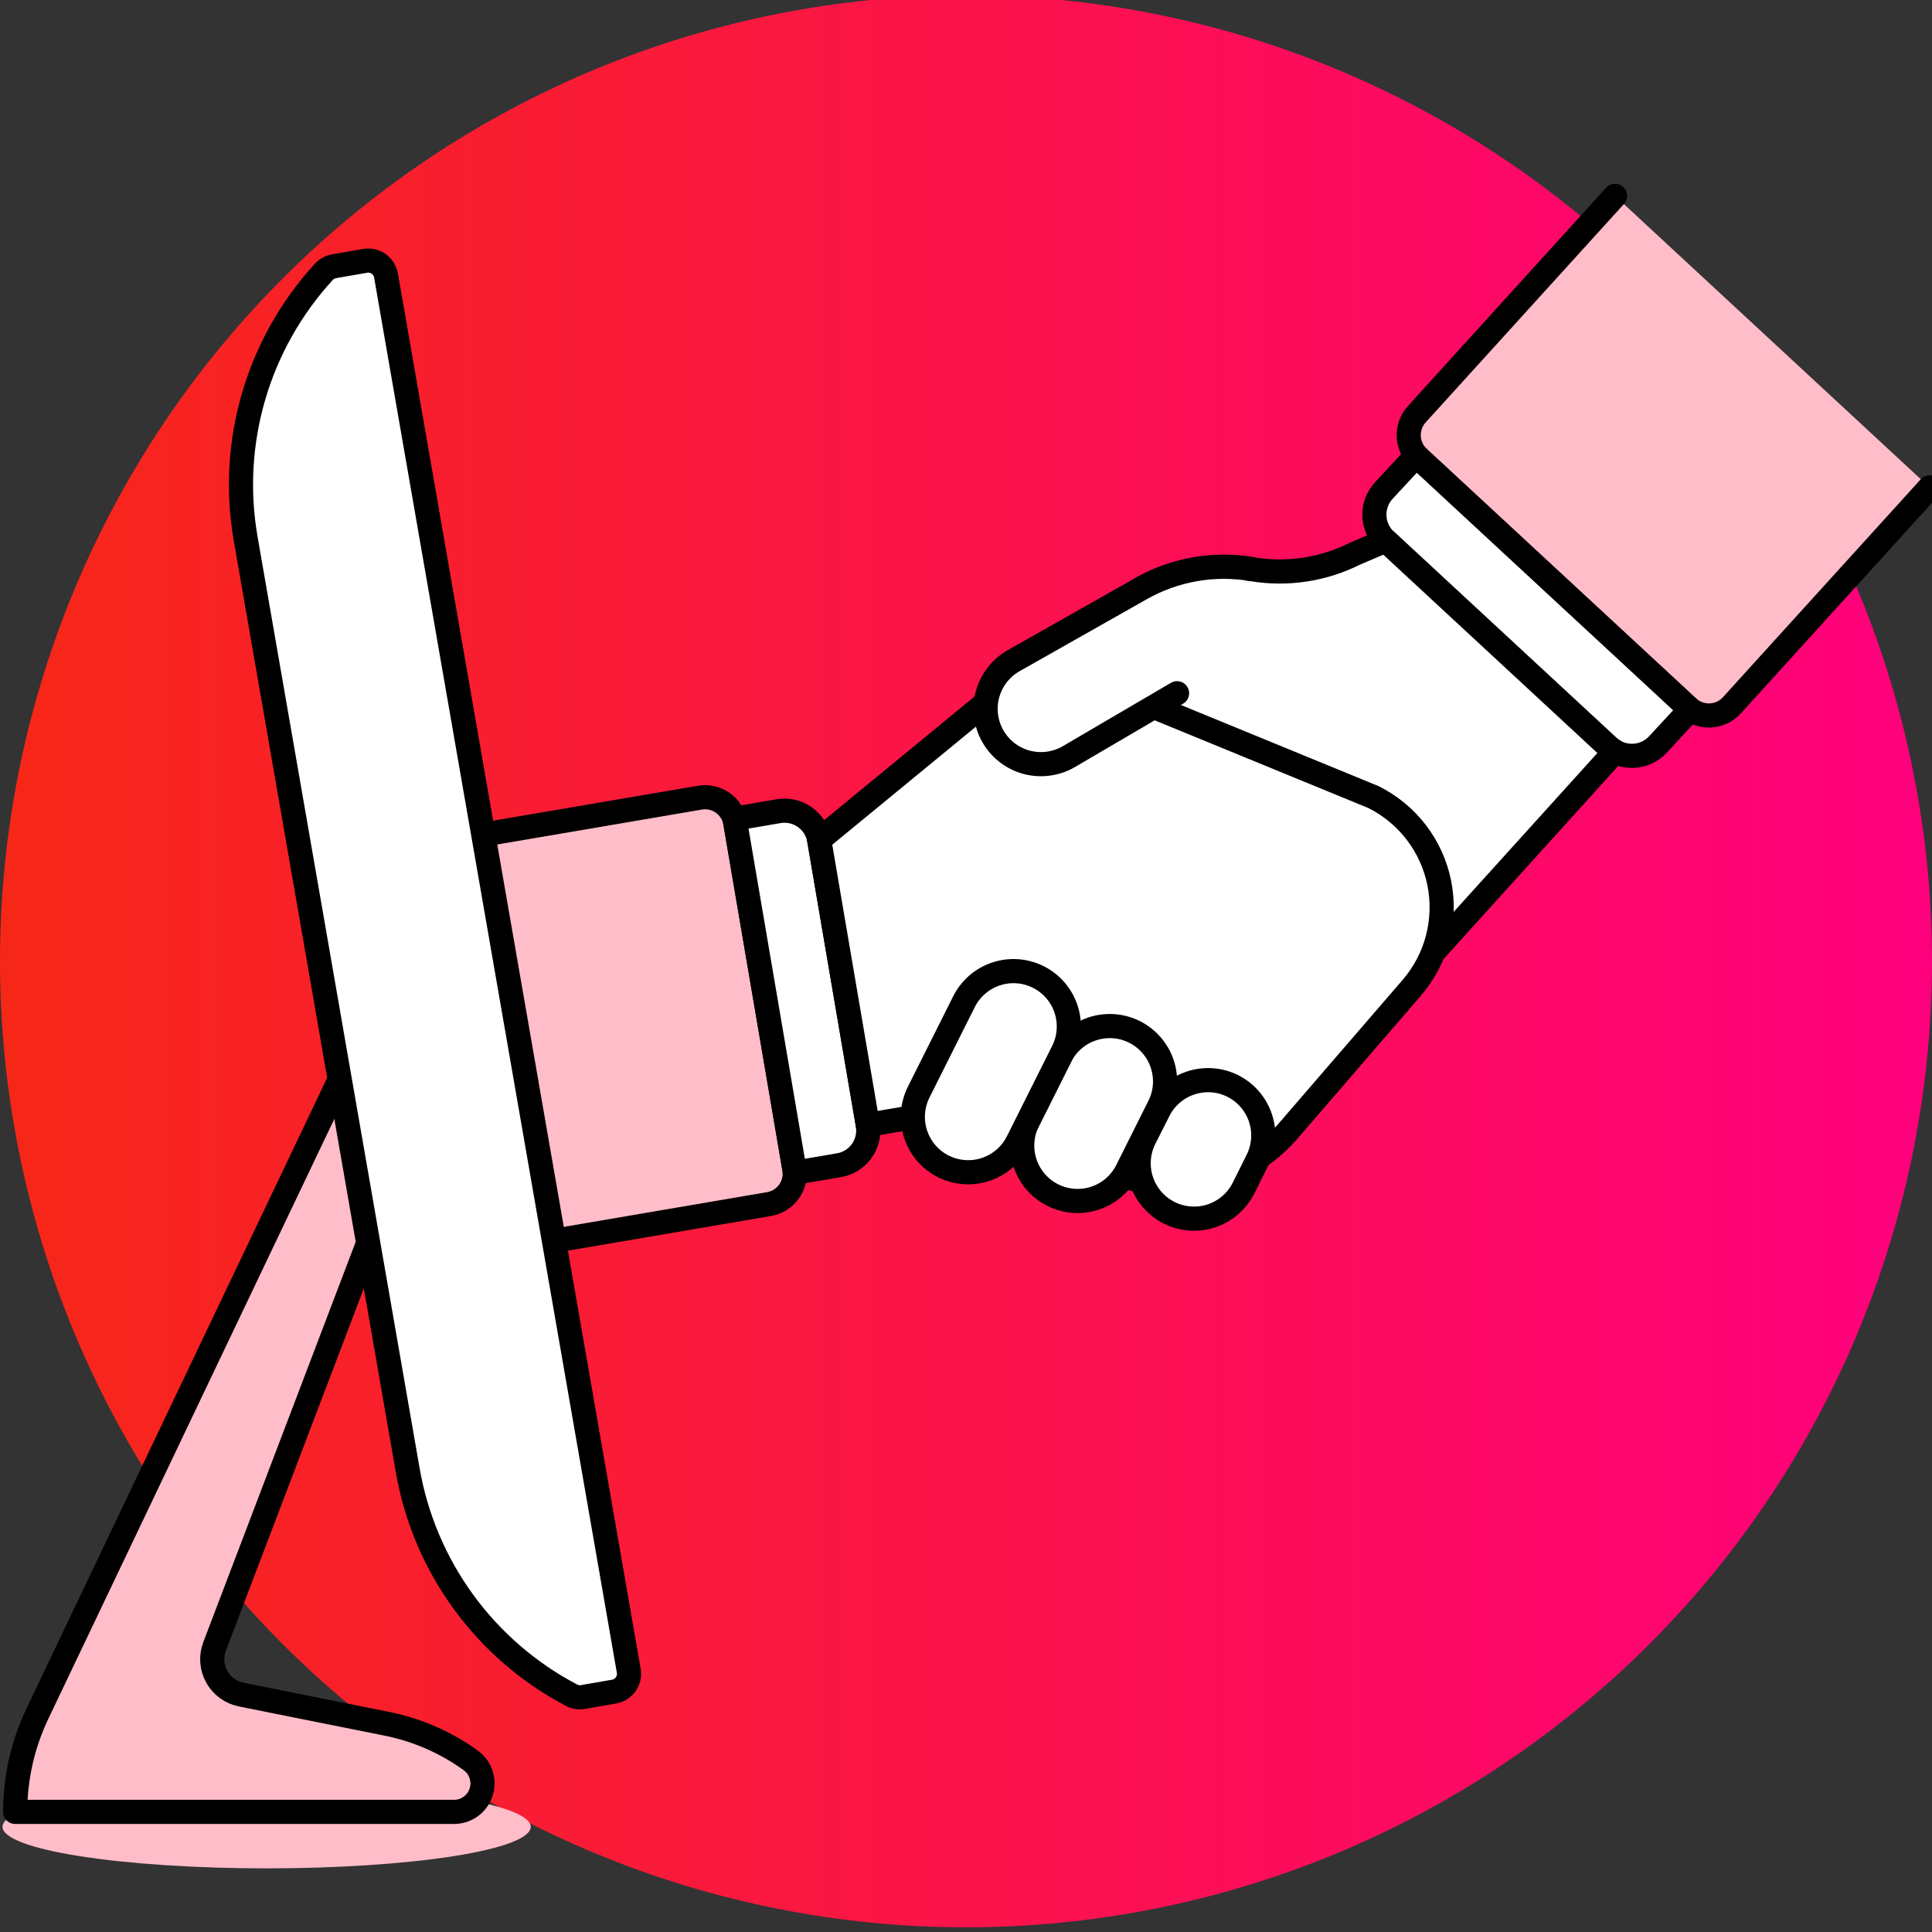 <svg xmlns="http://www.w3.org/2000/svg" width="70" height="70" viewBox="0 0 70 70" fill="none"><rect x="0" y="0" width="70" height="70" fill="#333333" stroke="none"/><g clip-path="url(#clip0_2249_6647)"><path d="M0 34.83C0 44.112 3.687 53.015 10.251 59.578C16.815 66.142 25.717 69.83 35 69.83C44.282 69.83 53.185 66.142 59.749 59.578C66.312 53.015 70 44.112 70 34.83C70 25.547 66.312 16.645 59.749 10.081C53.185 3.517 44.282 -0.17 35 -0.17C25.717 -0.17 16.815 3.517 10.251 10.081C3.687 16.645 0 25.547 0 34.83Z" fill="url(#paint0_linear_2249_6647)"></path><path d="M0.091 66.189C0.091 66.588 1.099 66.971 2.894 67.253C4.688 67.535 7.123 67.694 9.661 67.694C12.199 67.694 14.633 67.535 16.427 67.253C18.222 66.971 19.23 66.588 19.23 66.189C19.23 65.79 18.222 65.407 16.427 65.124C14.633 64.842 12.199 64.684 9.661 64.684C7.123 64.684 4.688 64.842 2.894 65.124C1.099 65.407 0.091 65.79 0.091 66.189Z" fill="#FFBDC9"></path><path d="M51.34 15C51.24 15.108 51.161 15.235 51.11 15.374C51.059 15.512 51.035 15.66 51.041 15.807C51.046 15.955 51.081 16.1 51.143 16.234C51.204 16.369 51.292 16.489 51.4 16.59L61.152 25.623C61.261 25.724 61.388 25.802 61.526 25.853C61.665 25.905 61.812 25.928 61.96 25.923C62.108 25.917 62.253 25.882 62.387 25.821C62.521 25.759 62.642 25.672 62.742 25.563L69.915 17.66L58.515 7.097L51.34 15Z" fill="#FFBDC9"></path><path d="M61.241 25.708L60.068 26.976C59.837 27.225 59.517 27.372 59.177 27.385C58.837 27.398 58.507 27.276 58.257 27.045L50.206 19.586C49.956 19.355 49.809 19.034 49.797 18.695C49.784 18.355 49.906 18.024 50.137 17.775L51.311 16.508L61.241 25.708Z" fill="white" stroke="black" stroke-width="0.875" stroke-linecap="round" stroke-linejoin="round"></path><path d="M58.515 27.229C58.423 27.178 58.338 27.116 58.261 27.044L50.209 19.584L49.091 20.061C47.94 20.638 46.636 20.835 45.367 20.624L45.341 20.62C43.967 20.392 42.557 20.642 41.344 21.328L40.316 32.157L51.921 34.519L58.515 27.229Z" fill="white"></path><path d="M58.515 27.229C58.423 27.178 58.338 27.116 58.261 27.044L50.209 19.584L49.091 20.061C47.94 20.638 46.636 20.835 45.367 20.624L45.341 20.62C43.967 20.392 42.557 20.642 41.344 21.328L40.316 32.157L51.921 34.519L58.515 27.229Z" stroke="black" stroke-width="0.875" stroke-linecap="round" stroke-linejoin="round"></path><path d="M58.515 7.097L51.34 15C51.24 15.108 51.161 15.235 51.11 15.374C51.059 15.512 51.035 15.66 51.041 15.807C51.046 15.955 51.081 16.1 51.143 16.234C51.204 16.369 51.292 16.489 51.4 16.59L61.152 25.623C61.261 25.724 61.388 25.802 61.526 25.853C61.665 25.905 61.812 25.928 61.96 25.923C62.108 25.917 62.253 25.882 62.387 25.821C62.521 25.759 62.642 25.672 62.742 25.563L69.915 17.66" stroke="black" stroke-width="0.875" stroke-linecap="round" stroke-linejoin="round"></path><path d="M27.867 43.627L17.275 45.435L14.766 30.708L25.357 28.901C25.501 28.876 25.649 28.88 25.792 28.913C25.935 28.945 26.07 29.005 26.189 29.09C26.309 29.174 26.41 29.282 26.488 29.406C26.567 29.53 26.619 29.668 26.644 29.812L28.779 42.338C28.804 42.482 28.8 42.63 28.767 42.774C28.735 42.917 28.675 43.052 28.59 43.172C28.505 43.292 28.398 43.394 28.274 43.472C28.15 43.55 28.011 43.603 27.867 43.627Z" fill="#FFBDC9"></path><path d="M14.766 30.708L25.357 28.901C25.501 28.876 25.649 28.88 25.792 28.913C25.935 28.945 26.07 29.005 26.189 29.09C26.309 29.174 26.41 29.282 26.488 29.406C26.567 29.53 26.619 29.668 26.644 29.812L28.779 42.338C28.828 42.63 28.76 42.929 28.589 43.17C28.418 43.412 28.158 43.575 27.867 43.625L17.275 45.435" stroke="black" stroke-width="0.875" stroke-linecap="round" stroke-linejoin="round"></path><path d="M28.804 42.49L30.403 42.217C30.735 42.159 31.03 41.973 31.225 41.698C31.419 41.424 31.497 41.083 31.441 40.751L29.68 30.429C29.623 30.097 29.436 29.802 29.161 29.607C28.887 29.412 28.546 29.334 28.214 29.39L26.615 29.663L28.804 42.49Z" fill="white" stroke="black" stroke-width="0.875" stroke-linecap="round" stroke-linejoin="round"></path><path d="M29.68 30.429L36.598 24.744C36.91 24.489 37.285 24.322 37.683 24.262C38.082 24.203 38.489 24.252 38.862 24.405L49.763 28.88C50.371 29.183 50.902 29.621 51.316 30.161C51.729 30.701 52.014 31.328 52.147 31.994C52.281 32.661 52.261 33.349 52.088 34.007C51.916 34.664 51.595 35.274 51.151 35.789L46.684 40.964C45.936 41.831 44.94 42.446 43.83 42.727C42.72 43.007 41.551 42.94 40.481 42.533L34.457 40.242L31.442 40.756L29.68 30.429Z" fill="white" stroke="black" stroke-width="0.875" stroke-linecap="round" stroke-linejoin="round"></path><path d="M41.103 37.387C41.338 37.505 41.549 37.668 41.721 37.867C41.894 38.066 42.026 38.297 42.109 38.547C42.193 38.797 42.226 39.06 42.208 39.323C42.189 39.586 42.119 39.843 42.001 40.078L40.823 42.432C40.58 42.9 40.163 43.253 39.662 43.416C39.16 43.578 38.615 43.537 38.144 43.301C37.673 43.065 37.314 42.653 37.144 42.155C36.974 41.656 37.007 41.11 37.236 40.636L38.415 38.282C38.653 37.808 39.07 37.447 39.574 37.279C40.078 37.111 40.627 37.15 41.103 37.387Z" fill="white" stroke="black" stroke-width="0.875" stroke-linecap="round" stroke-linejoin="round"></path><path d="M44.664 39.346C45.14 39.584 45.501 40.002 45.669 40.507C45.837 41.011 45.798 41.562 45.559 42.038L45.056 43.046C44.817 43.522 44.4 43.884 43.895 44.052C43.39 44.22 42.84 44.18 42.364 43.942C41.888 43.704 41.526 43.286 41.358 42.782C41.191 42.277 41.23 41.726 41.468 41.25L41.977 40.242C42.215 39.768 42.632 39.407 43.136 39.239C43.639 39.071 44.189 39.109 44.664 39.346Z" fill="white" stroke="black" stroke-width="0.875" stroke-linecap="round" stroke-linejoin="round"></path><path d="M37.619 35.398C38.094 35.636 38.456 36.053 38.624 36.558C38.791 37.062 38.752 37.613 38.514 38.089L36.886 41.339C36.77 41.579 36.608 41.793 36.409 41.969C36.21 42.145 35.978 42.28 35.726 42.366C35.475 42.452 35.208 42.486 34.943 42.468C34.678 42.45 34.419 42.38 34.181 42.261C33.943 42.142 33.732 41.977 33.558 41.775C33.385 41.573 33.254 41.339 33.172 41.087C33.09 40.834 33.059 40.567 33.08 40.302C33.102 40.037 33.177 39.779 33.299 39.543L34.927 36.293C35.166 35.817 35.583 35.456 36.088 35.288C36.592 35.12 37.143 35.159 37.619 35.398Z" fill="white" stroke="black" stroke-width="0.875" stroke-linecap="round" stroke-linejoin="round"></path><path d="M45.338 20.617C43.964 20.39 42.553 20.64 41.341 21.326L36.722 23.94C36.26 24.204 35.922 24.64 35.781 25.153C35.641 25.666 35.71 26.213 35.974 26.675C36.237 27.137 36.673 27.476 37.186 27.616C37.699 27.756 38.247 27.687 38.709 27.424L42.647 25.117L45.338 20.617Z" fill="white"></path><path d="M45.338 20.617C43.964 20.39 42.553 20.64 41.341 21.326L36.722 23.94C36.26 24.204 35.922 24.64 35.781 25.153C35.641 25.666 35.71 26.213 35.974 26.675C36.237 27.137 36.673 27.476 37.186 27.616C37.699 27.756 38.247 27.687 38.709 27.424L42.647 25.117" stroke="black" stroke-width="0.875" stroke-linecap="round" stroke-linejoin="round"></path><path d="M17.056 63.782C17.233 63.91 17.364 64.09 17.431 64.297C17.499 64.504 17.499 64.727 17.432 64.934C17.365 65.141 17.234 65.322 17.059 65.45C16.883 65.578 16.671 65.648 16.453 65.648H0.55C0.55 64.415 0.826 63.198 1.357 62.085L13.938 35.698L14.957 40.789L7.775 59.653C7.708 59.831 7.68 60.021 7.693 60.21C7.707 60.4 7.761 60.584 7.853 60.75C7.945 60.917 8.072 61.061 8.226 61.173C8.379 61.285 8.555 61.362 8.742 61.399L14.017 62.456C15.114 62.675 16.15 63.128 17.056 63.782Z" fill="#FFBDC9" stroke="black" stroke-width="0.875" stroke-linecap="round" stroke-linejoin="round"></path><path d="M22.781 60.535C22.796 60.619 22.794 60.706 22.775 60.789C22.756 60.873 22.721 60.952 22.672 61.022C22.623 61.092 22.56 61.152 22.488 61.198C22.415 61.244 22.334 61.275 22.25 61.29L21.122 61.486C20.98 61.511 20.834 61.488 20.707 61.42C19.16 60.608 17.821 59.451 16.792 58.038C15.763 56.626 15.073 54.997 14.773 53.275L8.901 19.521C8.601 17.8 8.7 16.032 9.191 14.355C9.682 12.678 10.552 11.136 11.733 9.849C11.831 9.743 11.961 9.672 12.102 9.647L13.231 9.451C13.401 9.421 13.577 9.461 13.718 9.56C13.86 9.66 13.956 9.812 13.986 9.982L22.781 60.535Z" fill="white" stroke="black" stroke-width="0.875" stroke-linecap="round" stroke-linejoin="round"></path></g><defs><linearGradient id="paint0_linear_2249_6647" x1="-3.46588e-07" y1="35.516" x2="70" y2="35.516" gradientUnits="userSpaceOnUse"><stop stop-color="#F72717"></stop><stop offset="1" stop-color="#FF007D"></stop></linearGradient><clipPath id="clip0_2249_6647"><rect width="70" height="70" fill="white"></rect></clipPath></defs></svg>